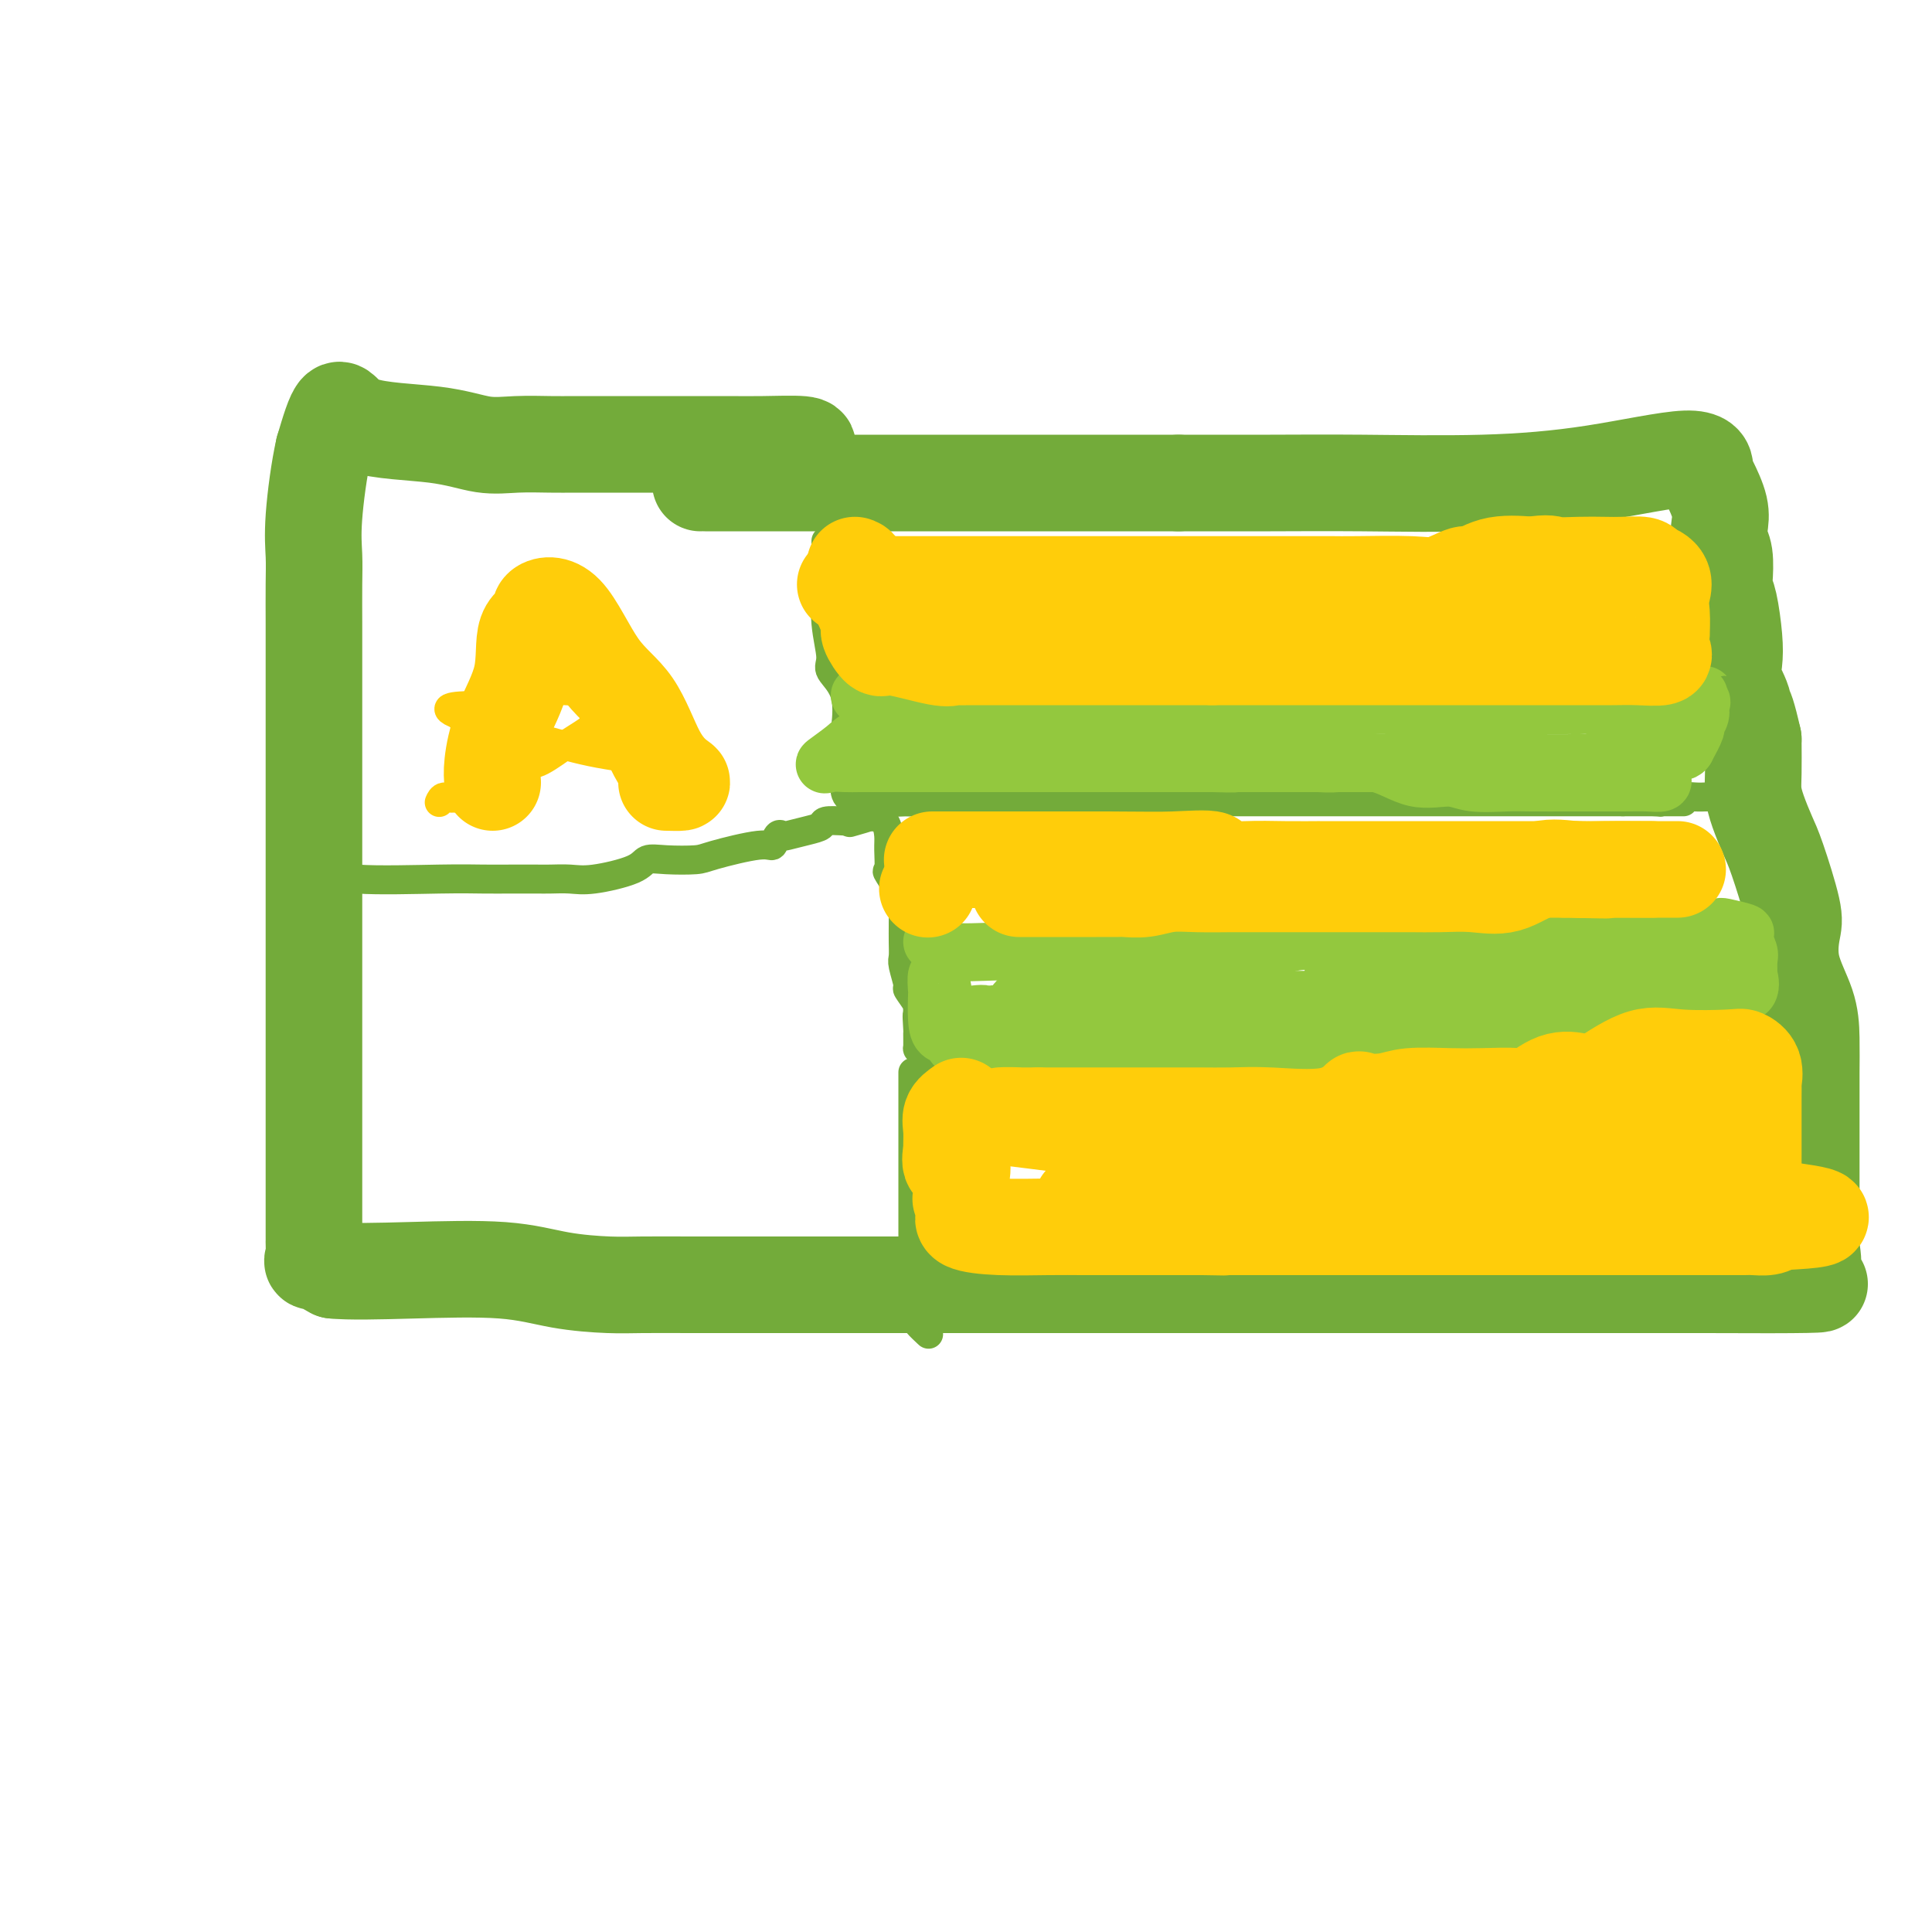 <svg viewBox='0 0 400 400' version='1.1' xmlns='http://www.w3.org/2000/svg' xmlns:xlink='http://www.w3.org/1999/xlink'><g fill='none' stroke='#73AB3A' stroke-width='20' stroke-linecap='round' stroke-linejoin='round'><path d='M167,93c0.320,-0.423 0.640,-0.845 -1,-1c-1.640,-0.155 -5.241,-0.041 -8,0c-2.759,0.041 -4.678,0.011 -7,0c-2.322,-0.011 -5.048,-0.003 -8,0c-2.952,0.003 -6.129,0.000 -9,0c-2.871,-0.000 -5.437,0.002 -8,0c-2.563,-0.002 -5.123,-0.007 -7,0c-1.877,0.007 -3.069,0.027 -5,0c-1.931,-0.027 -4.600,-0.101 -7,0c-2.400,0.101 -4.533,0.378 -7,0c-2.467,-0.378 -5.270,-1.411 -10,-2c-4.730,-0.589 -11.389,-0.736 -15,-2c-3.611,-1.264 -4.175,-3.647 -5,-3c-0.825,0.647 -1.913,4.323 -3,8'/><path d='M67,93c-0.917,3.991 -1.710,9.967 -2,14c-0.290,4.033 -0.078,6.122 0,8c0.078,1.878 0.021,3.546 0,6c-0.021,2.454 -0.006,5.693 0,8c0.006,2.307 0.001,3.683 0,5c-0.001,1.317 -0.000,2.576 0,5c0.000,2.424 0.000,6.013 0,8c-0.000,1.987 -0.000,2.372 0,4c0.000,1.628 0.000,4.498 0,7c-0.000,2.502 -0.000,4.637 0,7c0.000,2.363 0.000,4.954 0,8c-0.000,3.046 -0.000,6.546 0,9c0.000,2.454 0.000,3.861 0,6c-0.000,2.139 -0.000,5.010 0,7c0.000,1.990 -0.000,3.099 0,5c0.000,1.901 0.000,4.593 0,7c-0.000,2.407 -0.000,4.530 0,6c0.000,1.470 0.000,2.288 0,4c-0.000,1.712 -0.000,4.317 0,7c0.000,2.683 0.000,5.445 0,7c-0.000,1.555 -0.000,1.902 0,4c0.000,2.098 0.000,5.946 0,8c-0.000,2.054 -0.000,2.313 0,3c0.000,0.687 0.001,1.804 0,3c-0.001,1.196 -0.003,2.473 0,4c0.003,1.527 0.012,3.304 0,4c-0.012,0.696 -0.044,0.310 0,1c0.044,0.690 0.166,2.455 0,3c-0.166,0.545 -0.619,-0.130 0,0c0.619,0.130 2.309,1.065 4,2'/><path d='M69,263c3.247,0.338 9.364,0.181 16,0c6.636,-0.181 13.790,-0.388 19,0c5.210,0.388 8.474,1.372 12,2c3.526,0.628 7.314,0.900 10,1c2.686,0.100 4.272,0.027 7,0c2.728,-0.027 6.600,-0.007 10,0c3.400,0.007 6.330,0.002 10,0c3.670,-0.002 8.082,-0.001 13,0c4.918,0.001 10.343,0.000 14,0c3.657,-0.000 5.545,-0.000 7,0c1.455,0.000 2.476,0.000 5,0c2.524,-0.000 6.551,-0.000 10,0c3.449,0.000 6.322,0.000 10,0c3.678,-0.000 8.163,-0.000 12,0c3.837,0.000 7.027,0.000 10,0c2.973,-0.000 5.729,-0.000 9,0c3.271,0.000 7.056,0.000 11,0c3.944,-0.000 8.046,-0.000 12,0c3.954,0.000 7.760,0.000 12,0c4.240,-0.000 8.914,-0.000 12,0c3.086,0.000 4.585,0.000 7,0c2.415,-0.000 5.748,-0.000 7,0c1.252,0.000 0.423,0.000 1,0c0.577,-0.000 2.558,-0.000 4,0c1.442,0.000 2.343,0.000 4,0c1.657,-0.000 4.069,-0.000 6,0c1.931,0.000 3.379,0.000 5,0c1.621,0.000 3.414,0.000 6,0c2.586,0.000 5.966,0.000 9,0c3.034,0.000 5.724,0.000 8,0c2.276,0.000 4.138,0.000 6,0'/><path d='M353,266c44.704,0.221 14.463,-0.725 4,-1c-10.463,-0.275 -1.147,0.121 4,0c5.147,-0.121 6.125,-0.760 7,-1c0.875,-0.240 1.646,-0.080 3,0c1.354,0.080 3.291,0.080 4,-1c0.709,-1.080 0.190,-3.240 0,-5c-0.190,-1.760 -0.051,-3.122 0,-4c0.051,-0.878 0.014,-1.274 0,-3c-0.014,-1.726 -0.004,-4.784 0,-7c0.004,-2.216 0.001,-3.592 0,-5c-0.001,-1.408 -0.001,-2.849 0,-5c0.001,-2.151 0.003,-5.013 0,-7c-0.003,-1.987 -0.012,-3.099 0,-5c0.012,-1.901 0.044,-4.592 0,-7c-0.044,-2.408 -0.165,-4.532 -1,-7c-0.835,-2.468 -2.383,-5.281 -3,-8c-0.617,-2.719 -0.301,-5.343 0,-7c0.301,-1.657 0.588,-2.348 0,-5c-0.588,-2.652 -2.053,-7.267 -3,-10c-0.947,-2.733 -1.378,-3.586 -2,-5c-0.622,-1.414 -1.435,-3.389 -2,-5c-0.565,-1.611 -0.883,-2.857 -1,-4c-0.117,-1.143 -0.033,-2.184 0,-4c0.033,-1.816 0.017,-4.408 0,-7'/><path d='M363,153c-2.342,-10.383 -2.196,-5.341 -2,-4c0.196,1.341 0.442,-1.020 0,-3c-0.442,-1.980 -1.572,-3.581 -2,-5c-0.428,-1.419 -0.153,-2.656 0,-4c0.153,-1.344 0.186,-2.793 0,-5c-0.186,-2.207 -0.589,-5.171 -1,-7c-0.411,-1.829 -0.828,-2.523 -1,-3c-0.172,-0.477 -0.097,-0.737 0,-2c0.097,-1.263 0.216,-3.528 0,-5c-0.216,-1.472 -0.765,-2.149 -1,-3c-0.235,-0.851 -0.154,-1.875 0,-3c0.154,-1.125 0.380,-2.350 0,-4c-0.380,-1.650 -1.368,-3.725 -2,-5c-0.632,-1.275 -0.910,-1.749 -1,-2c-0.090,-0.251 0.007,-0.277 0,-1c-0.007,-0.723 -0.116,-2.141 -4,-2c-3.884,0.141 -11.541,1.842 -19,3c-7.459,1.158 -14.721,1.774 -23,2c-8.279,0.226 -17.575,0.061 -25,0c-7.425,-0.061 -12.979,-0.017 -19,0c-6.021,0.017 -12.511,0.009 -19,0'/><path d='M244,100c-10.784,0.000 -6.245,0.000 -6,0c0.245,0.000 -3.803,0.000 -7,0c-3.197,0.000 -5.543,0.000 -9,0c-3.457,0.000 -8.027,0.000 -12,0c-3.973,0.000 -7.350,0.000 -10,0c-2.650,0.000 -4.572,0.000 -6,0c-1.428,0.000 -2.363,0.000 -4,0c-1.637,0.000 -3.976,0.000 -6,0c-2.024,0.000 -3.733,0.000 -6,0c-2.267,0.000 -5.091,0.000 -7,0c-1.909,0.000 -2.904,0.000 -4,0c-1.096,0.000 -2.294,0.000 -4,0c-1.706,-0.000 -3.921,0.000 -6,0c-2.079,0.000 -4.021,0.000 -6,0c-1.979,0.000 -3.994,-0.000 -5,0c-1.006,0.000 -1.002,0.000 -1,0c0.002,-0.000 0.001,0.000 0,0'/></g>
<g fill='none' stroke='#73AB3A' stroke-width='6' stroke-linecap='round' stroke-linejoin='round'><path d='M171,112c0.037,2.557 0.074,5.113 0,8c-0.074,2.887 -0.258,6.103 0,9c0.258,2.897 0.959,5.474 1,7c0.041,1.526 -0.577,2.002 0,3c0.577,0.998 2.351,2.519 3,5c0.649,2.481 0.174,5.924 0,7c-0.174,1.076 -0.046,-0.214 0,0c0.046,0.214 0.011,1.933 0,3c-0.011,1.067 0.001,1.480 0,2c-0.001,0.520 -0.014,1.145 0,2c0.014,0.855 0.055,1.941 0,3c-0.055,1.059 -0.207,2.093 0,3c0.207,0.907 0.773,1.688 3,2c2.227,0.312 6.113,0.156 10,0'/><path d='M188,166c4.182,0.309 8.136,0.083 12,0c3.864,-0.083 7.639,-0.022 11,0c3.361,0.022 6.308,0.006 8,0c1.692,-0.006 2.128,-0.002 3,0c0.872,0.002 2.180,0.000 4,0c1.820,-0.000 4.153,-0.000 6,0c1.847,0.000 3.206,0.000 5,0c1.794,-0.000 4.021,-0.000 6,0c1.979,0.000 3.710,0.000 5,0c1.290,-0.000 2.140,-0.000 3,0c0.860,0.000 1.732,0.000 3,0c1.268,-0.000 2.933,-0.000 5,0c2.067,0.000 4.535,0.000 7,0c2.465,-0.000 4.928,-0.000 7,0c2.072,0.000 3.753,0.000 5,0c1.247,-0.000 2.059,-0.000 3,0c0.941,0.000 2.010,0.000 4,0c1.990,-0.000 4.901,-0.000 6,0c1.099,0.000 0.385,0.000 1,0c0.615,-0.000 2.560,-0.000 3,0c0.440,0.000 -0.623,0.000 0,0c0.623,-0.000 2.934,-0.000 5,0c2.066,0.000 3.889,0.000 5,0c1.111,-0.000 1.510,-0.000 2,0c0.490,0.000 1.073,0.000 3,0c1.927,0.000 5.200,-0.000 7,0c1.800,0.000 2.126,0.000 3,0c0.874,0.000 2.296,-0.000 4,0c1.704,0.000 3.689,0.000 5,0c1.311,0.000 1.946,-0.000 3,0c1.054,0.000 2.527,0.000 4,0'/><path d='M336,166c23.417,0.004 7.958,0.015 3,0c-4.958,-0.015 0.583,-0.057 3,0c2.417,0.057 1.709,0.211 2,0c0.291,-0.211 1.581,-0.789 3,-1c1.419,-0.211 2.968,-0.057 4,0c1.032,0.057 1.547,0.015 2,0c0.453,-0.015 0.844,-0.004 1,0c0.156,0.004 0.078,0.002 0,0'/><path d='M180,169c1.153,0.141 2.306,0.282 3,1c0.694,0.718 0.929,2.014 1,3c0.071,0.986 -0.023,1.661 0,3c0.023,1.339 0.164,3.340 0,4c-0.164,0.660 -0.632,-0.023 0,1c0.632,1.023 2.366,3.750 3,5c0.634,1.250 0.170,1.023 0,1c-0.170,-0.023 -0.045,0.158 0,1c0.045,0.842 0.011,2.345 0,3c-0.011,0.655 0.001,0.464 0,1c-0.001,0.536 -0.016,1.801 0,3c0.016,1.199 0.064,2.332 0,3c-0.064,0.668 -0.241,0.872 0,2c0.241,1.128 0.900,3.179 1,4c0.100,0.821 -0.358,0.413 0,1c0.358,0.587 1.531,2.168 2,3c0.469,0.832 0.235,0.916 0,1'/><path d='M190,209c0.928,5.616 0.248,1.657 0,1c-0.248,-0.657 -0.064,1.989 0,3c0.064,1.011 0.008,0.386 0,1c-0.008,0.614 0.034,2.466 0,3c-0.034,0.534 -0.142,-0.249 0,0c0.142,0.249 0.533,1.530 3,2c2.467,0.470 7.008,0.127 12,0c4.992,-0.127 10.434,-0.040 15,0c4.566,0.040 8.255,0.031 11,0c2.745,-0.031 4.547,-0.085 6,0c1.453,0.085 2.558,0.310 4,0c1.442,-0.310 3.221,-1.155 5,-2'/><path d='M246,217c8.387,-0.127 2.856,0.557 3,0c0.144,-0.557 5.963,-2.355 9,-3c3.037,-0.645 3.291,-0.139 5,0c1.709,0.139 4.872,-0.091 7,-1c2.128,-0.909 3.220,-2.498 5,-3c1.780,-0.502 4.249,0.082 7,0c2.751,-0.082 5.784,-0.831 8,-1c2.216,-0.169 3.614,0.242 5,0c1.386,-0.242 2.759,-1.137 5,-2c2.241,-0.863 5.348,-1.695 7,-2c1.652,-0.305 1.847,-0.082 3,0c1.153,0.082 3.264,0.022 7,0c3.736,-0.022 9.099,-0.006 12,0c2.901,0.006 3.341,0.002 5,0c1.659,-0.002 4.535,-0.000 7,0c2.465,0.000 4.517,0.000 6,0c1.483,-0.000 2.395,-0.000 4,0c1.605,0.000 3.901,0.000 5,0c1.099,-0.000 1.000,-0.000 2,0c1.000,0.000 3.098,0.000 4,0c0.902,-0.000 0.606,-0.000 1,0c0.394,0.000 1.477,0.000 3,0c1.523,-0.000 3.487,-0.000 5,0c1.513,0.000 2.575,0.000 3,0c0.425,-0.000 0.212,-0.000 0,0'/><path d='M189,222c0.000,6.034 0.000,12.068 0,15c-0.000,2.932 -0.000,2.761 0,4c0.000,1.239 0.000,3.887 0,6c-0.000,2.113 -0.000,3.692 0,5c0.000,1.308 0.000,2.345 0,4c-0.000,1.655 -0.001,3.928 0,5c0.001,1.072 0.004,0.944 0,1c-0.004,0.056 -0.015,0.295 0,1c0.015,0.705 0.054,1.875 0,3c-0.054,1.125 -0.203,2.204 0,3c0.203,0.796 0.759,1.310 1,2c0.241,0.690 0.168,1.556 0,2c-0.168,0.444 -0.430,0.466 0,1c0.430,0.534 1.551,1.581 2,2c0.449,0.419 0.224,0.209 0,0'/><path d='M68,180c0.845,0.845 1.689,1.691 6,2c4.311,0.309 12.088,0.083 17,0c4.912,-0.083 6.960,-0.023 9,0c2.040,0.023 4.071,0.008 6,0c1.929,-0.008 3.756,-0.008 5,0c1.244,0.008 1.904,0.023 3,0c1.096,-0.023 2.629,-0.083 4,0c1.371,0.083 2.581,0.310 5,0c2.419,-0.310 6.049,-1.156 8,-2c1.951,-0.844 2.225,-1.684 3,-2c0.775,-0.316 2.053,-0.107 4,0c1.947,0.107 4.563,0.112 6,0c1.437,-0.112 1.695,-0.342 4,-1c2.305,-0.658 6.657,-1.745 9,-2c2.343,-0.255 2.679,0.321 3,0c0.321,-0.321 0.629,-1.539 1,-2c0.371,-0.461 0.804,-0.166 1,0c0.196,0.166 0.155,0.202 1,0c0.845,-0.202 2.577,-0.642 4,-1c1.423,-0.358 2.537,-0.635 3,-1c0.463,-0.365 0.275,-0.819 1,-1c0.725,-0.181 2.362,-0.091 4,0'/><path d='M175,170c8.533,-1.867 3.867,-0.533 2,0c-1.867,0.533 -0.933,0.267 0,0'/></g>
<g fill='none' stroke='#FFCD0A' stroke-width='6' stroke-linecap='round' stroke-linejoin='round'><path d='M97,161c1.432,-2.567 2.864,-5.135 4,-8c1.136,-2.865 1.976,-6.029 3,-9c1.024,-2.971 2.232,-5.751 3,-8c0.768,-2.249 1.094,-3.968 1,-5c-0.094,-1.032 -0.609,-1.376 0,-2c0.609,-0.624 2.343,-1.529 3,-2c0.657,-0.471 0.238,-0.507 0,-1c-0.238,-0.493 -0.295,-1.442 0,-2c0.295,-0.558 0.941,-0.724 1,-1c0.059,-0.276 -0.469,-0.662 0,-1c0.469,-0.338 1.934,-0.630 4,2c2.066,2.630 4.733,8.180 7,12c2.267,3.820 4.133,5.910 6,8'/><path d='M129,144c2.283,4.063 1.490,4.222 2,5c0.510,0.778 2.324,2.176 3,4c0.676,1.824 0.214,4.076 1,5c0.786,0.924 2.821,0.522 1,0c-1.821,-0.522 -7.496,-1.162 -12,-2c-4.504,-0.838 -7.836,-1.874 -12,-3c-4.164,-1.126 -9.160,-2.342 -12,-3c-2.840,-0.658 -3.526,-0.760 -4,-1c-0.474,-0.240 -0.737,-0.620 -1,-1'/><path d='M95,148c-5.416,-1.972 1.043,-1.901 5,-2c3.957,-0.099 5.413,-0.367 7,-1c1.587,-0.633 3.305,-1.630 5,-2c1.695,-0.370 3.369,-0.114 5,0c1.631,0.114 3.220,0.085 4,0c0.780,-0.085 0.749,-0.227 1,0c0.251,0.227 0.782,0.822 1,2c0.218,1.178 0.122,2.941 0,4c-0.122,1.059 -0.272,1.416 -1,2c-0.728,0.584 -2.035,1.394 -3,2c-0.965,0.606 -1.589,1.008 -3,2c-1.411,0.992 -3.611,2.575 -5,3c-1.389,0.425 -1.968,-0.307 -3,0c-1.032,0.307 -2.516,1.654 -4,3'/><path d='M104,161c-2.968,1.278 -2.886,0.472 -4,1c-1.114,0.528 -3.422,2.389 -5,3c-1.578,0.611 -2.425,-0.028 -3,0c-0.575,0.028 -0.879,0.722 -1,1c-0.121,0.278 -0.061,0.139 0,0'/></g>
<g fill='none' stroke='#93C83E' stroke-width='12' stroke-linecap='round' stroke-linejoin='round'><path d='M178,144c1.247,-0.423 2.494,-0.845 4,-1c1.506,-0.155 3.270,-0.041 6,0c2.730,0.041 6.427,0.011 9,0c2.573,-0.011 4.023,-0.003 5,0c0.977,0.003 1.480,0.001 2,0c0.520,-0.001 1.056,-0.000 2,0c0.944,0.000 2.296,0.000 5,0c2.704,-0.000 6.760,-0.000 9,0c2.240,0.000 2.664,0.000 4,0c1.336,-0.000 3.585,-0.000 5,0c1.415,0.000 1.996,0.000 3,0c1.004,-0.000 2.431,-0.000 4,0c1.569,0.000 3.279,0.000 5,0c1.721,-0.000 3.454,-0.001 5,0c1.546,0.001 2.906,0.004 5,0c2.094,-0.004 4.922,-0.015 7,0c2.078,0.015 3.408,0.057 5,0c1.592,-0.057 3.447,-0.211 5,0c1.553,0.211 2.803,0.789 5,1c2.197,0.211 5.342,0.057 7,0c1.658,-0.057 1.831,-0.015 3,0c1.169,0.015 3.334,0.004 5,0c1.666,-0.004 2.833,-0.002 4,0'/><path d='M292,144c17.833,0.000 5.417,0.000 3,0c-2.417,0.000 5.165,0.000 9,0c3.835,0.000 3.923,0.000 5,0c1.077,0.000 3.142,0.000 4,0c0.858,0.000 0.508,0.000 1,0c0.492,0.000 1.824,0.000 3,0c1.176,0.000 2.194,0.000 3,0c0.806,-0.000 1.401,-0.000 2,0c0.599,0.000 1.203,0.000 2,0c0.797,0.000 1.786,-0.000 3,0c1.214,0.000 2.651,0.000 5,0c2.349,0.000 5.609,0.000 7,0c1.391,0.000 0.913,-0.000 1,0c0.087,0.000 0.739,0.000 2,0c1.261,0.000 3.130,0.000 5,0'/><path d='M347,144c9.353,-0.051 5.234,-0.178 4,0c-1.234,0.178 0.417,0.661 1,1c0.583,0.339 0.098,0.533 0,1c-0.098,0.467 0.190,1.208 0,2c-0.190,0.792 -0.859,1.636 -1,2c-0.141,0.364 0.245,0.247 0,1c-0.245,0.753 -1.123,2.377 -2,4'/><path d='M349,155c-0.692,1.025 -0.922,0.086 -1,0c-0.078,-0.086 -0.004,0.681 -1,1c-0.996,0.319 -3.062,0.191 -5,0c-1.938,-0.191 -3.747,-0.443 -5,0c-1.253,0.443 -1.951,1.583 -2,2c-0.049,0.417 0.552,0.112 -1,0c-1.552,-0.112 -5.258,-0.030 -8,0c-2.742,0.030 -4.519,0.008 -7,0c-2.481,-0.008 -5.667,-0.002 -7,0c-1.333,0.002 -0.813,0.001 -2,0c-1.187,-0.001 -4.079,-0.000 -6,0c-1.921,0.000 -2.869,0.000 -4,0c-1.131,-0.000 -2.446,-0.000 -3,0c-0.554,0.000 -0.348,0.000 -2,0c-1.652,-0.000 -5.161,-0.000 -8,0c-2.839,0.000 -5.009,0.000 -9,0c-3.991,-0.000 -9.802,-0.000 -12,0c-2.198,0.000 -0.782,0.000 -2,0c-1.218,-0.000 -5.069,-0.000 -8,0c-2.931,0.000 -4.943,0.000 -7,0c-2.057,-0.000 -4.160,-0.000 -7,0c-2.840,0.000 -6.416,0.000 -9,0c-2.584,-0.000 -4.177,-0.000 -6,0c-1.823,0.000 -3.875,0.000 -5,0c-1.125,-0.000 -1.321,-0.000 -2,0c-0.679,0.000 -1.839,0.000 -3,0'/><path d='M217,158c-18.264,0.000 -4.924,0.000 -1,0c3.924,-0.000 -1.570,-0.000 -5,0c-3.430,0.000 -4.798,0.000 -6,0c-1.202,-0.000 -2.237,-0.000 -3,0c-0.763,0.000 -1.252,0.000 -2,0c-0.748,-0.000 -1.754,-0.000 -3,0c-1.246,0.000 -2.731,0.000 -4,0c-1.269,-0.000 -2.321,-0.001 -4,0c-1.679,0.001 -3.984,0.003 -6,0c-2.016,-0.003 -3.742,-0.010 -5,0c-1.258,0.010 -2.046,0.038 -3,0c-0.954,-0.038 -2.073,-0.140 -3,0c-0.927,0.140 -1.663,0.523 -1,0c0.663,-0.523 2.724,-1.951 4,-3c1.276,-1.049 1.768,-1.717 3,-2c1.232,-0.283 3.206,-0.181 5,0c1.794,0.181 3.409,0.440 4,0c0.591,-0.440 0.159,-1.580 1,-2c0.841,-0.420 2.955,-0.120 4,0c1.045,0.120 1.023,0.060 1,0'/><path d='M193,151c3.396,-0.309 4.384,-0.083 6,0c1.616,0.083 3.858,0.022 6,0c2.142,-0.022 4.184,-0.006 5,0c0.816,0.006 0.404,0.002 1,0c0.596,-0.002 2.198,-0.000 3,0c0.802,0.000 0.804,0.000 1,0c0.196,-0.000 0.585,-0.000 2,0c1.415,0.000 3.856,0.000 5,0c1.144,-0.000 0.989,-0.000 2,0c1.011,0.000 3.186,0.001 5,0c1.814,-0.001 3.266,-0.005 5,0c1.734,0.005 3.751,0.018 5,0c1.249,-0.018 1.730,-0.065 2,0c0.270,0.065 0.331,0.244 2,0c1.669,-0.244 4.948,-0.910 8,-1c3.052,-0.090 5.877,0.396 8,0c2.123,-0.396 3.545,-1.675 6,-2c2.455,-0.325 5.942,0.305 8,0c2.058,-0.305 2.685,-1.546 3,-2c0.315,-0.454 0.318,-0.122 1,0c0.682,0.122 2.043,0.033 4,0c1.957,-0.033 4.512,-0.009 7,0c2.488,0.009 4.911,0.002 7,0c2.089,-0.002 3.845,-0.001 5,0c1.155,0.001 1.708,0.000 2,0c0.292,-0.000 0.321,-0.000 1,0c0.679,0.000 2.007,0.000 4,0c1.993,-0.000 4.652,-0.000 7,0c2.348,0.000 4.385,0.000 6,0c1.615,-0.000 2.807,-0.000 4,0'/><path d='M324,146c20.905,-0.740 7.667,-0.089 3,0c-4.667,0.089 -0.762,-0.383 2,0c2.762,0.383 4.379,1.621 6,2c1.621,0.379 3.244,-0.100 4,0c0.756,0.100 0.646,0.779 1,1c0.354,0.221 1.172,-0.018 2,0c0.828,0.018 1.665,0.291 2,1c0.335,0.709 0.167,1.855 0,3'/><path d='M344,153c0.309,0.882 0.082,1.087 0,2c-0.082,0.913 -0.020,2.536 0,3c0.020,0.464 -0.003,-0.229 0,0c0.003,0.229 0.032,1.382 0,2c-0.032,0.618 -0.125,0.701 0,1c0.125,0.299 0.470,0.812 0,1c-0.470,0.188 -1.753,0.050 -3,0c-1.247,-0.050 -2.458,-0.012 -5,0c-2.542,0.012 -6.414,-0.001 -10,0c-3.586,0.001 -6.886,0.017 -9,0c-2.114,-0.017 -3.041,-0.069 -5,0c-1.959,0.069 -4.951,0.257 -7,0c-2.049,-0.257 -3.155,-0.959 -5,-1c-1.845,-0.041 -4.428,0.577 -7,0c-2.572,-0.577 -5.131,-2.351 -8,-3c-2.869,-0.649 -6.048,-0.174 -8,0c-1.952,0.174 -2.678,0.047 -4,0c-1.322,-0.047 -3.241,-0.012 -5,0c-1.759,0.012 -3.358,0.003 -4,0c-0.642,-0.003 -0.326,-0.001 -1,0c-0.674,0.001 -2.337,0.000 -4,0'/><path d='M259,158c-13.375,-0.619 -5.812,-0.166 -4,0c1.812,0.166 -2.127,0.044 -4,0c-1.873,-0.044 -1.680,-0.012 -3,0c-1.320,0.012 -4.153,0.003 -6,0c-1.847,-0.003 -2.709,-0.001 -4,0c-1.291,0.001 -3.011,0.000 -4,0c-0.989,-0.000 -1.246,-0.000 -3,0c-1.754,0.000 -5.006,0.000 -7,0c-1.994,-0.000 -2.730,-0.000 -5,0c-2.270,0.000 -6.073,0.000 -8,0c-1.927,-0.000 -1.979,-0.000 -2,0c-0.021,0.000 -0.010,0.000 0,0'/><path d='M193,195c0.866,0.845 1.731,1.691 4,2c2.269,0.309 5.940,0.083 9,0c3.060,-0.083 5.509,-0.022 8,0c2.491,0.022 5.024,0.006 7,0c1.976,-0.006 3.396,-0.002 5,0c1.604,0.002 3.392,0.003 5,0c1.608,-0.003 3.035,-0.008 5,0c1.965,0.008 4.466,0.030 7,0c2.534,-0.030 5.100,-0.112 8,0c2.900,0.112 6.133,0.418 9,0c2.867,-0.418 5.366,-1.561 8,-2c2.634,-0.439 5.401,-0.173 7,0c1.599,0.173 2.030,0.253 3,0c0.970,-0.253 2.478,-0.838 3,-1c0.522,-0.162 0.057,0.100 2,0c1.943,-0.100 6.293,-0.563 8,-1c1.707,-0.437 0.769,-0.849 1,-1c0.231,-0.151 1.629,-0.040 3,0c1.371,0.040 2.715,0.011 5,0c2.285,-0.011 5.511,-0.003 8,0c2.489,0.003 4.242,0.001 5,0c0.758,-0.001 0.523,-0.000 2,0c1.477,0.000 4.667,0.000 7,0c2.333,-0.000 3.809,-0.000 5,0c1.191,0.000 2.095,0.000 3,0'/><path d='M330,192c10.869,-0.774 3.041,-0.207 1,0c-2.041,0.207 1.706,0.056 3,0c1.294,-0.056 0.134,-0.015 1,0c0.866,0.015 3.756,0.004 5,0c1.244,-0.004 0.841,-0.002 2,0c1.159,0.002 3.881,0.004 6,0c2.119,-0.004 3.635,-0.014 5,0c1.365,0.014 2.580,0.052 3,0c0.420,-0.052 0.046,-0.196 1,0c0.954,0.196 3.237,0.730 4,1c0.763,0.270 0.008,0.276 0,1c-0.008,0.724 0.733,2.166 1,3c0.267,0.834 0.061,1.061 0,2c-0.061,0.939 0.025,2.592 0,3c-0.025,0.408 -0.161,-0.429 0,0c0.161,0.429 0.617,2.122 0,3c-0.617,0.878 -2.309,0.939 -4,1'/><path d='M358,206c-1.445,0.381 -3.058,0.834 -5,1c-1.942,0.166 -4.213,0.044 -6,0c-1.787,-0.044 -3.090,-0.012 -5,0c-1.910,0.012 -4.429,0.003 -7,0c-2.571,-0.003 -5.196,-0.001 -8,0c-2.804,0.001 -5.788,0.000 -8,0c-2.212,-0.000 -3.652,-0.000 -5,0c-1.348,0.000 -2.603,0.000 -4,0c-1.397,-0.000 -2.937,-0.000 -5,0c-2.063,0.000 -4.649,0.000 -7,0c-2.351,-0.000 -4.466,-0.000 -6,0c-1.534,0.000 -2.486,0.000 -4,0c-1.514,-0.000 -3.589,-0.000 -5,0c-1.411,0.000 -2.157,0.000 -3,0c-0.843,-0.000 -1.783,-0.000 -4,0c-2.217,0.000 -5.710,0.000 -8,0c-2.290,-0.000 -3.376,-0.000 -5,0c-1.624,0.000 -3.786,0.000 -5,0c-1.214,-0.000 -1.482,-0.000 -4,0c-2.518,0.000 -7.288,0.000 -10,0c-2.712,-0.000 -3.366,-0.000 -5,0c-1.634,0.000 -4.249,0.001 -6,0c-1.751,-0.001 -2.637,-0.002 -4,0c-1.363,0.002 -3.202,0.007 -5,0c-1.798,-0.007 -3.556,-0.026 -5,0c-1.444,0.026 -2.576,0.098 -4,0c-1.424,-0.098 -3.141,-0.366 -4,0c-0.859,0.366 -0.859,1.366 -1,2c-0.141,0.634 -0.423,0.901 -1,1c-0.577,0.099 -1.451,0.028 -2,0c-0.549,-0.028 -0.775,-0.014 -1,0'/><path d='M206,210c-1.145,0.469 -1.506,0.142 -2,0c-0.494,-0.142 -1.121,-0.097 -2,0c-0.879,0.097 -2.012,0.248 -3,0c-0.988,-0.248 -1.833,-0.894 -2,-1c-0.167,-0.106 0.344,0.329 0,0c-0.344,-0.329 -1.542,-1.422 -2,-2c-0.458,-0.578 -0.175,-0.643 0,-1c0.175,-0.357 0.243,-1.008 0,-2c-0.243,-0.992 -0.795,-2.325 -1,-2c-0.205,0.325 -0.061,2.310 0,3c0.061,0.690 0.041,0.087 0,1c-0.041,0.913 -0.102,3.341 0,5c0.102,1.659 0.368,2.548 1,3c0.632,0.452 1.632,0.468 2,1c0.368,0.532 0.105,1.581 2,2c1.895,0.419 5.947,0.210 10,0'/><path d='M209,217c3.440,0.464 5.040,0.124 8,0c2.960,-0.124 7.279,-0.033 10,0c2.721,0.033 3.844,0.009 5,0c1.156,-0.009 2.344,-0.002 4,0c1.656,0.002 3.779,0.001 5,0c1.221,-0.001 1.540,-0.000 2,0c0.460,0.000 1.060,0.000 3,0c1.940,-0.000 5.220,-0.000 7,0c1.780,0.000 2.060,0.000 3,0c0.940,-0.000 2.539,-0.000 4,0c1.461,0.000 2.783,0.000 5,0c2.217,-0.000 5.329,-0.000 8,0c2.671,0.000 4.901,0.000 7,0c2.099,-0.000 4.066,-0.000 6,0c1.934,0.000 3.834,0.000 5,0c1.166,-0.000 1.597,-0.000 2,0c0.403,0.000 0.779,0.000 2,0c1.221,-0.000 3.286,-0.000 5,0c1.714,0.000 3.077,0.001 5,0c1.923,-0.001 4.404,-0.004 7,0c2.596,0.004 5.305,0.014 7,0c1.695,-0.014 2.376,-0.053 3,0c0.624,0.053 1.192,0.196 2,0c0.808,-0.196 1.857,-0.732 3,-1c1.143,-0.268 2.378,-0.268 4,-1c1.622,-0.732 3.629,-2.197 5,-3c1.371,-0.803 2.106,-0.944 3,-1c0.894,-0.056 1.947,-0.028 3,0'/><path d='M342,211c3.966,-1.086 3.880,-0.801 4,-1c0.120,-0.199 0.445,-0.882 1,-1c0.555,-0.118 1.340,0.327 2,0c0.660,-0.327 1.196,-1.428 2,-2c0.804,-0.572 1.875,-0.617 3,-1c1.125,-0.383 2.305,-1.104 3,-2c0.695,-0.896 0.906,-1.967 1,-2c0.094,-0.033 0.072,0.972 0,0c-0.072,-0.972 -0.195,-3.921 -1,-5c-0.805,-1.079 -2.291,-0.289 -4,0c-1.709,0.289 -3.642,0.078 -6,0c-2.358,-0.078 -5.141,-0.021 -7,0c-1.859,0.021 -2.793,0.006 -5,0c-2.207,-0.006 -5.685,-0.004 -8,0c-2.315,0.004 -3.465,0.009 -5,0c-1.535,-0.009 -3.455,-0.033 -5,0c-1.545,0.033 -2.715,0.122 -3,0c-0.285,-0.122 0.315,-0.455 -1,0c-1.315,0.455 -4.546,1.700 -6,2c-1.454,0.300 -1.130,-0.343 -2,0c-0.870,0.343 -2.935,1.671 -5,3'/><path d='M300,202c-2.305,0.774 -1.066,0.207 -2,0c-0.934,-0.207 -4.040,-0.056 -6,0c-1.960,0.056 -2.774,0.015 -4,0c-1.226,-0.015 -2.865,-0.004 -5,0c-2.135,0.004 -4.767,0.001 -6,0c-1.233,-0.001 -1.067,-0.000 -1,0c0.067,0.000 0.033,0.000 0,0'/></g>
<g fill='none' stroke='#FFCD0A' stroke-width='20' stroke-linecap='round' stroke-linejoin='round'><path d='M199,229c-0.846,0.595 -1.693,1.191 -2,2c-0.307,0.809 -0.075,1.832 0,3c0.075,1.168 -0.008,2.480 0,3c0.008,0.520 0.107,0.247 0,1c-0.107,0.753 -0.420,2.532 0,3c0.420,0.468 1.575,-0.374 2,0c0.425,0.374 0.122,1.964 0,3c-0.122,1.036 -0.061,1.518 0,2'/><path d='M199,246c-0.055,3.047 -0.193,2.165 0,2c0.193,-0.165 0.716,0.387 1,1c0.284,0.613 0.327,1.289 0,2c-0.327,0.711 -1.025,1.459 0,2c1.025,0.541 3.775,0.877 7,1c3.225,0.123 6.927,0.033 10,0c3.073,-0.033 5.518,-0.009 7,0c1.482,0.009 1.999,0.002 3,0c1.001,-0.002 2.484,-0.001 4,0c1.516,0.001 3.066,0.000 5,0c1.934,-0.000 4.251,-0.000 6,0c1.749,0.000 2.928,0.000 4,0c1.072,-0.000 2.036,-0.000 3,0'/><path d='M249,254c8.472,0.155 5.153,0.041 4,0c-1.153,-0.041 -0.138,-0.011 1,0c1.138,0.011 2.401,0.003 4,0c1.599,-0.003 3.534,-0.001 5,0c1.466,0.001 2.462,0.000 5,0c2.538,-0.000 6.618,-0.000 10,0c3.382,0.000 6.067,0.000 8,0c1.933,-0.000 3.115,-0.000 5,0c1.885,0.000 4.475,0.000 6,0c1.525,-0.000 1.987,-0.000 3,0c1.013,0.000 2.578,0.000 4,0c1.422,-0.000 2.701,-0.000 4,0c1.299,0.000 2.618,-0.000 5,0c2.382,0.000 5.828,0.000 9,0c3.172,-0.000 6.069,-0.000 9,0c2.931,0.000 5.897,0.000 8,0c2.103,-0.000 3.345,-0.000 5,0c1.655,0.000 3.725,0.000 5,0c1.275,-0.000 1.754,-0.000 3,0c1.246,0.000 3.258,0.001 4,0c0.742,-0.001 0.216,-0.003 1,0c0.784,0.003 2.880,0.011 4,0c1.120,-0.011 1.263,-0.041 2,0c0.737,0.041 2.068,0.155 3,0c0.932,-0.155 1.466,-0.577 2,-1'/><path d='M368,253c18.138,-0.734 3.985,-2.069 -2,-3c-5.985,-0.931 -3.800,-1.458 -3,-2c0.800,-0.542 0.214,-1.098 0,-2c-0.214,-0.902 -0.057,-2.150 0,-3c0.057,-0.850 0.015,-1.303 0,-2c-0.015,-0.697 -0.004,-1.638 0,-2c0.004,-0.362 0.001,-0.147 0,-1c-0.001,-0.853 -0.000,-2.775 0,-4c0.000,-1.225 0.000,-1.752 0,-2c-0.000,-0.248 -0.001,-0.218 0,-1c0.001,-0.782 0.002,-2.377 0,-3c-0.002,-0.623 -0.007,-0.276 0,-1c0.007,-0.724 0.027,-2.520 0,-3c-0.027,-0.480 -0.102,0.356 0,0c0.102,-0.356 0.380,-1.903 0,-3c-0.380,-1.097 -1.417,-1.744 -2,-2c-0.583,-0.256 -0.713,-0.120 -3,0c-2.287,0.120 -6.731,0.225 -10,0c-3.269,-0.225 -5.363,-0.778 -8,0c-2.637,0.778 -5.819,2.889 -9,5'/><path d='M331,224c-2.070,0.822 -2.744,0.378 -4,0c-1.256,-0.378 -3.095,-0.689 -5,0c-1.905,0.689 -3.878,2.380 -5,3c-1.122,0.620 -1.393,0.170 -3,0c-1.607,-0.170 -4.551,-0.059 -7,0c-2.449,0.059 -4.404,0.065 -7,0c-2.596,-0.065 -5.832,-0.202 -8,0c-2.168,0.202 -3.267,0.744 -5,1c-1.733,0.256 -4.099,0.226 -5,0c-0.901,-0.226 -0.336,-0.649 -1,0c-0.664,0.649 -2.558,2.370 -6,3c-3.442,0.630 -8.432,0.169 -12,0c-3.568,-0.169 -5.715,-0.045 -8,0c-2.285,0.045 -4.709,0.012 -7,0c-2.291,-0.012 -4.449,-0.003 -7,0c-2.551,0.003 -5.496,0.001 -8,0c-2.504,-0.001 -4.566,-0.000 -6,0c-1.434,0.000 -2.240,0.000 -3,0c-0.760,-0.000 -1.474,-0.000 -2,0c-0.526,0.000 -0.865,0.000 -2,0c-1.135,-0.000 -3.068,-0.000 -5,0'/><path d='M215,231c-9.882,0.010 -4.588,0.035 -4,0c0.588,-0.035 -3.531,-0.128 -4,0c-0.469,0.128 2.712,0.479 7,1c4.288,0.521 9.682,1.211 15,2c5.318,0.789 10.558,1.675 13,2c2.442,0.325 2.084,0.087 4,0c1.916,-0.087 6.107,-0.023 9,0c2.893,0.023 4.490,0.006 6,0c1.510,-0.006 2.933,-0.002 4,0c1.067,0.002 1.777,0.000 3,0c1.223,-0.000 2.960,-0.000 5,0c2.040,0.000 4.382,0.000 7,0c2.618,-0.000 5.513,-0.000 8,0c2.487,0.000 4.568,0.000 7,0c2.432,-0.000 5.216,-0.000 8,0'/><path d='M303,236c10.063,0.000 4.722,-0.000 4,0c-0.722,0.000 3.176,-0.000 5,0c1.824,0.000 1.574,0.000 2,0c0.426,0.000 1.530,0.000 3,0c1.470,0.000 3.308,0.000 5,0c1.692,-0.000 3.237,0.000 5,0c1.763,0.000 3.744,0.000 5,0c1.256,0.000 1.787,0.000 3,0c1.213,0.000 3.106,0.000 5,0'/><path d='M340,236c7.192,-0.004 6.673,-0.012 7,0c0.327,0.012 1.499,0.046 2,0c0.501,-0.046 0.330,-0.172 -1,0c-1.330,0.172 -3.821,0.642 -6,1c-2.179,0.358 -4.047,0.603 -6,1c-1.953,0.397 -3.993,0.944 -6,1c-2.007,0.056 -3.982,-0.379 -5,0c-1.018,0.379 -1.079,1.573 -3,2c-1.921,0.427 -5.703,0.086 -8,0c-2.297,-0.086 -3.109,0.082 -7,0c-3.891,-0.082 -10.861,-0.415 -14,0c-3.139,0.415 -2.447,1.577 -3,2c-0.553,0.423 -2.350,0.107 -4,0c-1.650,-0.107 -3.153,-0.004 -5,0c-1.847,0.004 -4.037,-0.090 -6,0c-1.963,0.090 -3.697,0.364 -5,1c-1.303,0.636 -2.173,1.633 -4,2c-1.827,0.367 -4.610,0.105 -7,0c-2.390,-0.105 -4.386,-0.053 -6,0c-1.614,0.053 -2.845,0.107 -4,0c-1.155,-0.107 -2.234,-0.375 -3,0c-0.766,0.375 -1.219,1.393 -2,2c-0.781,0.607 -1.891,0.804 -3,1'/><path d='M241,249c-17.895,2.011 -9.632,0.539 -8,0c1.632,-0.539 -3.368,-0.145 -6,0c-2.632,0.145 -2.895,0.041 -3,0c-0.105,-0.041 -0.053,-0.021 0,0'/><path d='M192,184c0.000,0.000 0.100,0.100 0.1,0.1'/><path d='M193,178c0.659,0.000 1.317,0.000 2,0c0.683,0.000 1.389,0.000 2,0c0.611,-0.000 1.125,0.000 2,0c0.875,0.000 2.110,0.000 3,0c0.890,0.000 1.434,0.000 2,0c0.566,0.000 1.153,0.000 2,0c0.847,0.000 1.955,0.000 4,0c2.045,0.000 5.026,0.000 7,0c1.974,0.000 2.942,0.000 4,0c1.058,0.000 2.208,0.000 3,0c0.792,0.000 1.226,0.000 2,0c0.774,0.000 1.887,0.000 3,0'/><path d='M229,178c8.231,0.033 10.809,0.114 14,0c3.191,-0.114 6.995,-0.423 8,0c1.005,0.423 -0.788,1.577 0,2c0.788,0.423 4.159,0.113 7,0c2.841,-0.113 5.152,-0.030 8,0c2.848,0.030 6.233,0.008 7,0c0.767,-0.008 -1.085,-0.002 0,0c1.085,0.002 5.105,0.001 8,0c2.895,-0.001 4.664,-0.000 7,0c2.336,0.000 5.239,0.000 7,0c1.761,-0.000 2.380,-0.000 3,0c0.620,0.000 1.240,0.000 2,0c0.760,-0.000 1.662,-0.000 2,0c0.338,0.000 0.114,0.000 1,0c0.886,-0.000 2.881,-0.000 4,0c1.119,0.000 1.362,0.000 3,0c1.638,-0.000 4.672,-0.000 7,0c2.328,0.000 3.951,0.000 5,0c1.049,-0.000 1.525,-0.000 2,0'/><path d='M324,180c15.290,0.309 6.016,0.083 3,0c-3.016,-0.083 0.225,-0.022 2,0c1.775,0.022 2.082,0.006 3,0c0.918,-0.006 2.446,-0.002 4,0c1.554,0.002 3.135,0.000 4,0c0.865,-0.000 1.015,-0.000 2,0c0.985,0.000 2.804,0.000 4,0c1.196,-0.000 1.770,-0.000 1,0c-0.770,0.000 -2.885,0.000 -5,0'/><path d='M342,180c-2.609,-0.013 -7.133,-0.046 -10,0c-2.867,0.046 -4.079,0.170 -6,0c-1.921,-0.170 -4.553,-0.634 -7,0c-2.447,0.634 -4.710,2.366 -7,3c-2.290,0.634 -4.606,0.170 -7,0c-2.394,-0.170 -4.867,-0.046 -7,0c-2.133,0.046 -3.926,0.012 -6,0c-2.074,-0.012 -4.431,-0.003 -7,0c-2.569,0.003 -5.352,0.001 -8,0c-2.648,-0.001 -5.160,-0.000 -7,0c-1.840,0.000 -3.008,0.000 -4,0c-0.992,-0.000 -1.808,-0.001 -3,0c-1.192,0.001 -2.762,0.004 -4,0c-1.238,-0.004 -2.146,-0.015 -4,0c-1.854,0.015 -4.655,0.057 -7,0c-2.345,-0.057 -4.234,-0.211 -6,0c-1.766,0.211 -3.407,0.789 -5,1c-1.593,0.211 -3.136,0.057 -4,0c-0.864,-0.057 -1.050,-0.015 -2,0c-0.950,0.015 -2.665,0.004 -4,0c-1.335,-0.004 -2.291,-0.001 -3,0c-0.709,0.001 -1.171,0.000 -2,0c-0.829,-0.000 -2.026,-0.000 -3,0c-0.974,0.000 -1.725,0.000 -3,0c-1.275,-0.000 -3.074,-0.000 -4,0c-0.926,0.000 -0.979,0.000 -1,0c-0.021,-0.000 -0.011,-0.000 0,0'/><path d='M175,121c0.122,-0.000 0.243,-0.000 3,0c2.757,0.000 8.149,0.000 14,0c5.851,-0.000 12.162,-0.000 17,0c4.838,0.000 8.204,0.000 11,0c2.796,-0.000 5.022,-0.000 6,0c0.978,0.000 0.707,0.000 3,0c2.293,-0.000 7.150,-0.000 12,0c4.850,0.000 9.694,0.000 13,0c3.306,-0.000 5.073,-0.000 7,0c1.927,0.000 4.014,0.000 5,0c0.986,-0.000 0.872,-0.001 2,0c1.128,0.001 3.500,0.002 5,0c1.500,-0.002 2.129,-0.009 3,0c0.871,0.009 1.985,0.033 5,0c3.015,-0.033 7.930,-0.121 11,0c3.070,0.121 4.295,0.453 6,0c1.705,-0.453 3.891,-1.690 5,-2c1.109,-0.310 1.143,0.309 2,0c0.857,-0.309 2.538,-1.545 5,-2c2.462,-0.455 5.703,-0.130 7,0c1.297,0.130 0.648,0.065 0,0'/><path d='M317,117c3.837,-0.619 3.928,-0.167 5,0c1.072,0.167 3.124,0.047 5,0c1.876,-0.047 3.575,-0.023 5,0c1.425,0.023 2.576,0.045 4,0c1.424,-0.045 3.121,-0.156 4,0c0.879,0.156 0.939,0.578 1,1'/><path d='M341,118c4.392,1.112 3.372,3.393 3,5c-0.372,1.607 -0.096,2.539 0,4c0.096,1.461 0.010,3.449 0,4c-0.010,0.551 0.054,-0.336 0,0c-0.054,0.336 -0.227,1.894 0,3c0.227,1.106 0.855,1.761 0,2c-0.855,0.239 -3.192,0.064 -5,0c-1.808,-0.064 -3.087,-0.017 -5,0c-1.913,0.017 -4.458,0.005 -7,0c-2.542,-0.005 -5.079,-0.001 -8,0c-2.921,0.001 -6.224,0.000 -9,0c-2.776,-0.000 -5.024,-0.000 -6,0c-0.976,0.000 -0.682,0.000 -1,0c-0.318,-0.000 -1.250,-0.000 -3,0c-1.750,0.000 -4.319,0.000 -7,0c-2.681,-0.000 -5.472,-0.000 -7,0c-1.528,0.000 -1.791,0.000 -4,0c-2.209,-0.000 -6.363,-0.000 -9,0c-2.637,0.000 -3.758,0.000 -5,0c-1.242,-0.000 -2.603,-0.000 -5,0c-2.397,0.000 -5.828,0.000 -8,0c-2.172,-0.000 -3.086,-0.000 -4,0'/><path d='M251,136c-14.112,-0.000 -5.393,-0.000 -3,0c2.393,0.000 -1.540,0.000 -4,0c-2.460,-0.000 -3.447,-0.000 -6,0c-2.553,0.000 -6.671,0.000 -9,0c-2.329,-0.000 -2.869,-0.000 -5,0c-2.131,0.000 -5.854,0.000 -8,0c-2.146,-0.000 -2.714,-0.001 -4,0c-1.286,0.001 -3.290,0.002 -5,0c-1.710,-0.002 -3.127,-0.009 -5,0c-1.873,0.009 -4.202,0.033 -5,0c-0.798,-0.033 -0.064,-0.124 0,0c0.064,0.124 -0.542,0.464 -3,0c-2.458,-0.464 -6.769,-1.732 -9,-2c-2.231,-0.268 -2.381,0.464 -3,0c-0.619,-0.464 -1.705,-2.125 -2,-3c-0.295,-0.875 0.201,-0.964 0,-2c-0.201,-1.036 -1.101,-3.018 -2,-5'/><path d='M178,124c-0.615,-1.984 -0.151,-1.943 0,-2c0.151,-0.057 -0.011,-0.211 0,-1c0.011,-0.789 0.195,-2.212 0,-3c-0.195,-0.788 -0.770,-0.939 -1,-1c-0.230,-0.061 -0.115,-0.030 0,0'/><path d='M102,162c-0.106,-1.020 -0.212,-2.041 0,-4c0.212,-1.959 0.743,-4.857 2,-8c1.257,-3.143 3.240,-6.533 4,-10c0.760,-3.467 0.297,-7.012 1,-9c0.703,-1.988 2.571,-2.417 3,-3c0.429,-0.583 -0.581,-1.318 0,-2c0.581,-0.682 2.754,-1.311 5,1c2.246,2.311 4.566,7.561 7,11c2.434,3.439 4.984,5.065 7,8c2.016,2.935 3.499,7.178 5,10c1.501,2.822 3.019,4.221 4,5c0.981,0.779 1.423,0.937 1,1c-0.423,0.063 -1.712,0.032 -3,0'/></g>
</svg>